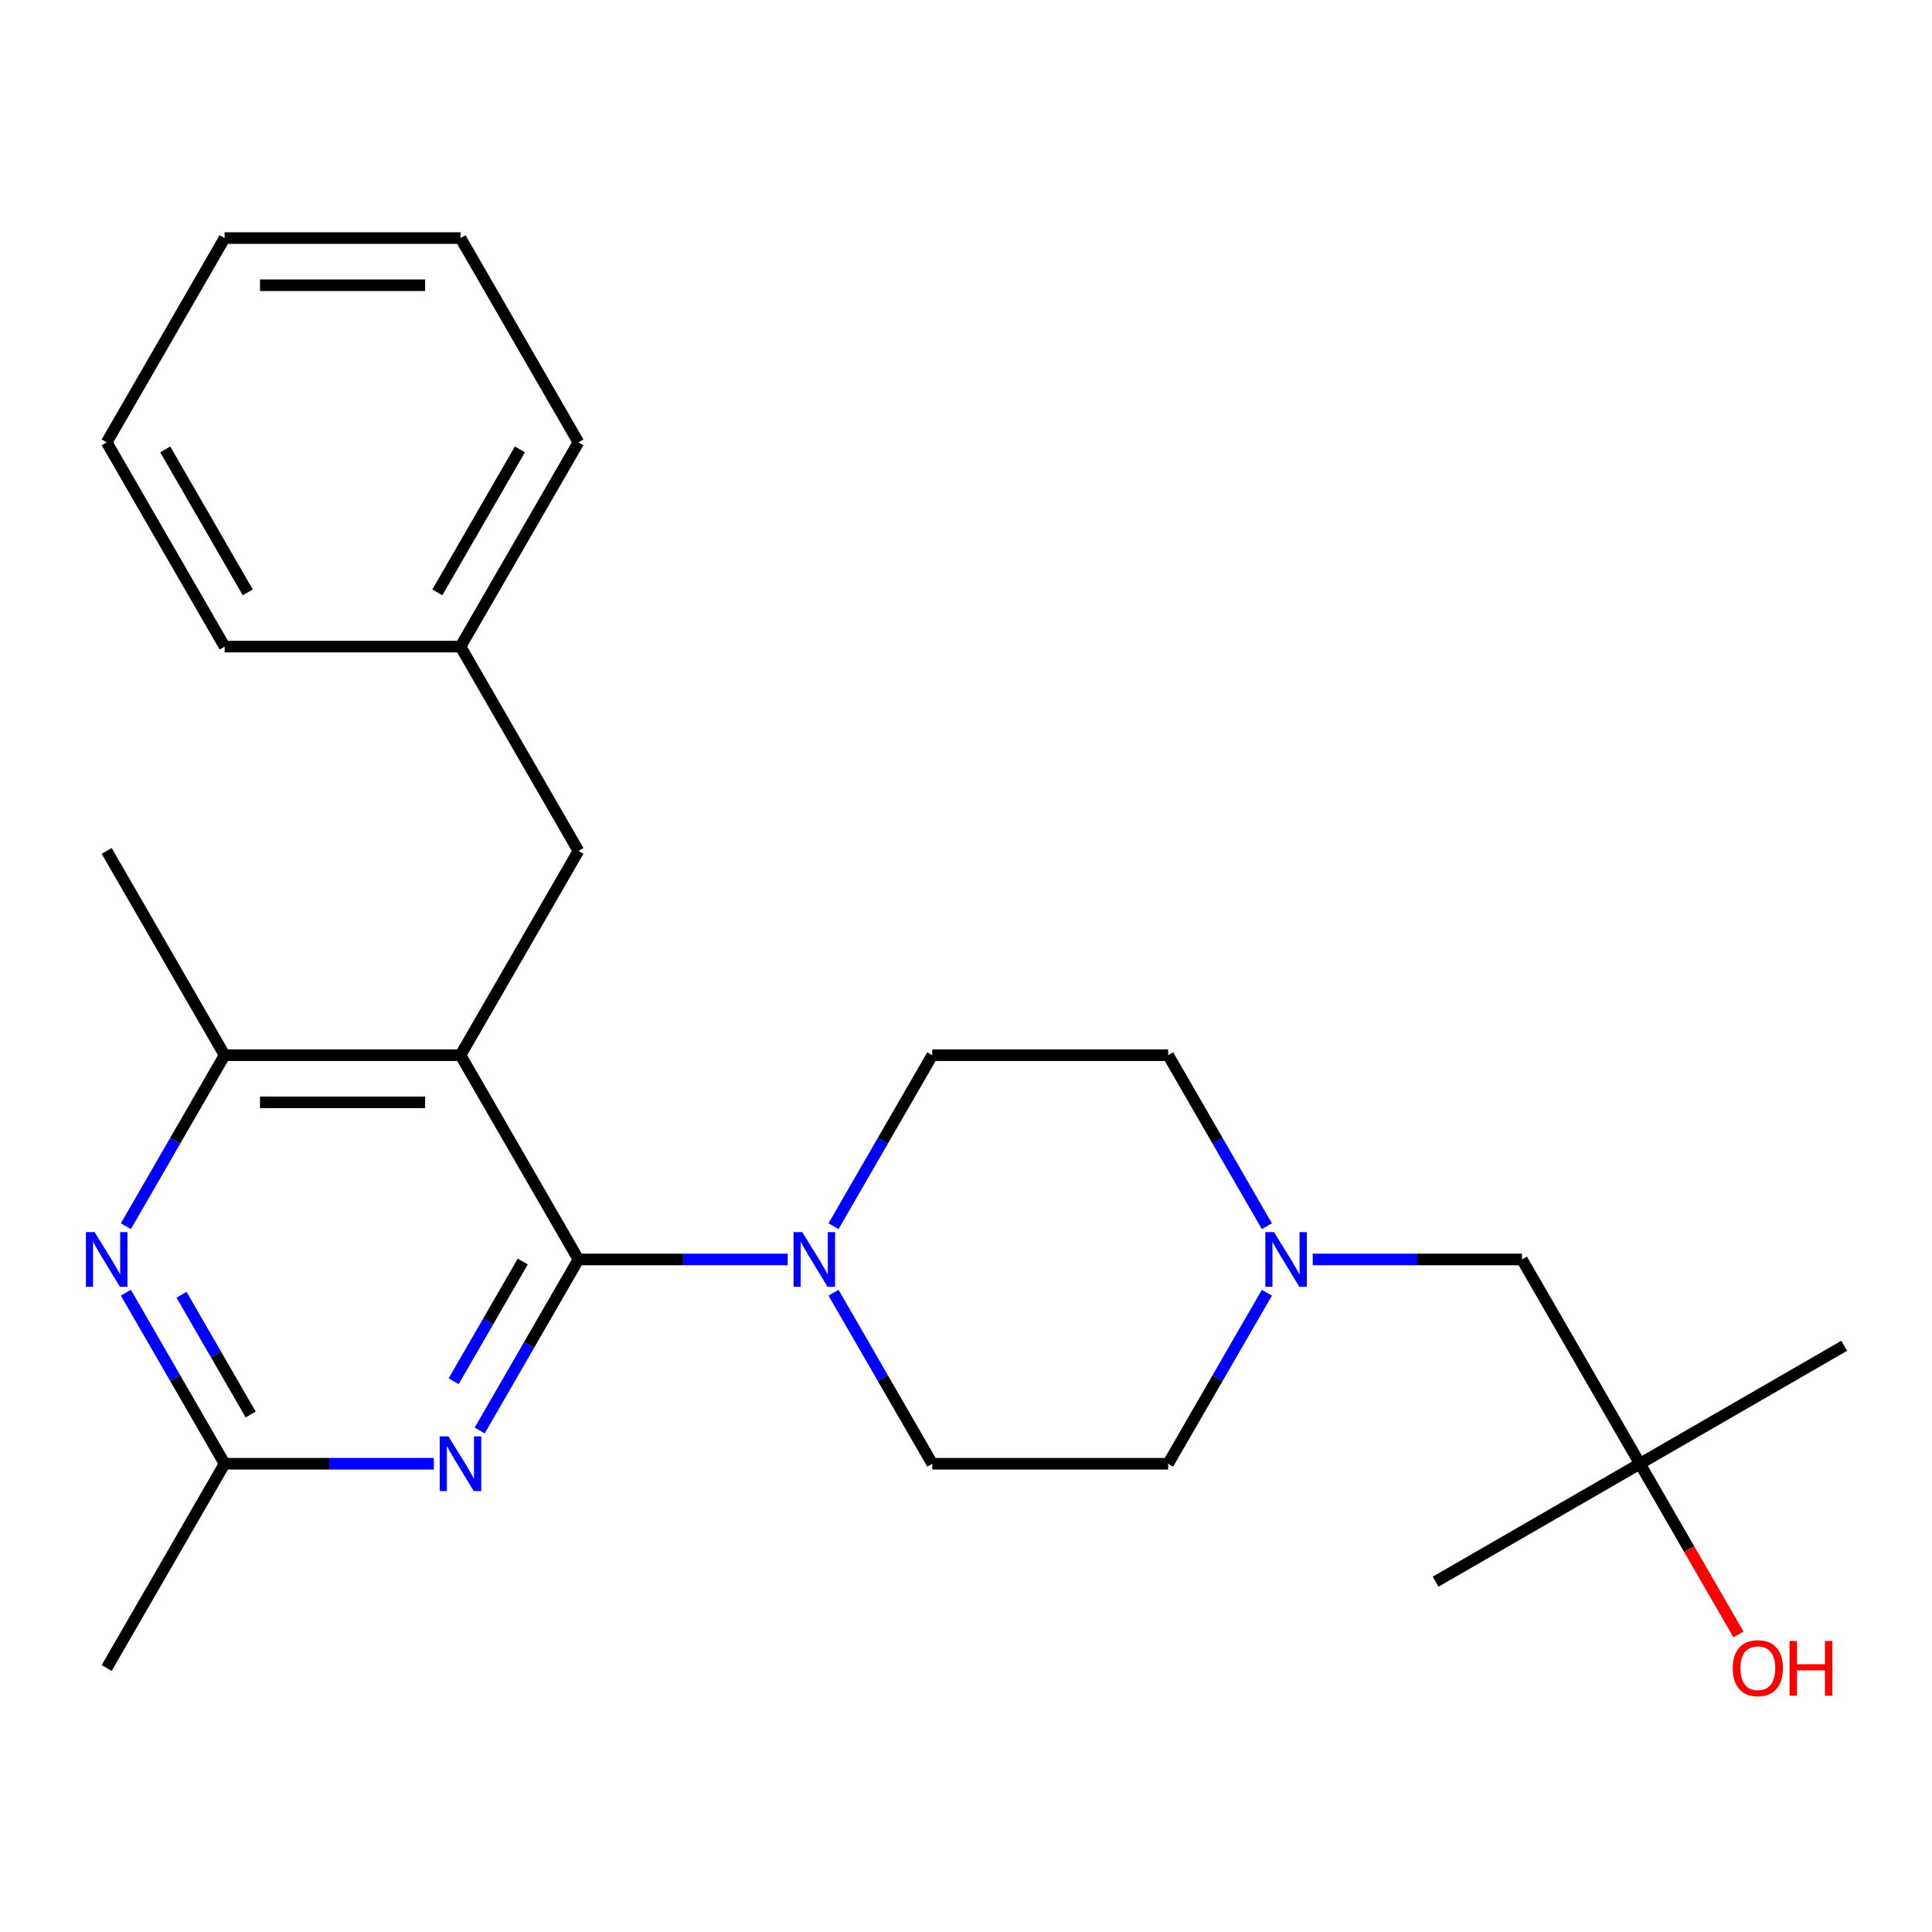 <?xml version='1.0' encoding='iso-8859-1'?>
<svg version='1.1' baseProfile='full'
              xmlns='http://www.w3.org/2000/svg'
                      xmlns:rdkit='http://www.rdkit.org/xml'
                      xmlns:xlink='http://www.w3.org/1999/xlink'
                  xml:space='preserve'
width='1000px' height='1000px' viewBox='0 0 1000 1000'>
<!-- END OF HEADER -->
<rect style='opacity:1.0;fill:#FFFFFF;stroke:none' width='1000' height='1000' x='0' y='0'> </rect>
<path class='bond-0' d='M 679.466,651.893 L 733.616,651.893' style='fill:none;fill-rule:evenodd;stroke:#0000FF;stroke-width:6px;stroke-linecap:butt;stroke-linejoin:miter;stroke-opacity:1' />
<path class='bond-0' d='M 733.616,651.893 L 787.765,651.893' style='fill:none;fill-rule:evenodd;stroke:#000000;stroke-width:6px;stroke-linecap:butt;stroke-linejoin:miter;stroke-opacity:1' />
<path class='bond-1' d='M 655.737,669.105 L 630.182,713.366' style='fill:none;fill-rule:evenodd;stroke:#0000FF;stroke-width:6px;stroke-linecap:butt;stroke-linejoin:miter;stroke-opacity:1' />
<path class='bond-1' d='M 630.182,713.366 L 604.628,757.627' style='fill:none;fill-rule:evenodd;stroke:#000000;stroke-width:6px;stroke-linecap:butt;stroke-linejoin:miter;stroke-opacity:1' />
<path class='bond-2' d='M 655.737,634.681 L 630.182,590.42' style='fill:none;fill-rule:evenodd;stroke:#0000FF;stroke-width:6px;stroke-linecap:butt;stroke-linejoin:miter;stroke-opacity:1' />
<path class='bond-2' d='M 630.182,590.42 L 604.628,546.159' style='fill:none;fill-rule:evenodd;stroke:#000000;stroke-width:6px;stroke-linecap:butt;stroke-linejoin:miter;stroke-opacity:1' />
<path class='bond-3' d='M 787.765,651.893 L 848.811,757.627' style='fill:none;fill-rule:evenodd;stroke:#000000;stroke-width:6px;stroke-linecap:butt;stroke-linejoin:miter;stroke-opacity:1' />
<path class='bond-4' d='M 848.811,757.627 L 743.077,818.673' style='fill:none;fill-rule:evenodd;stroke:#000000;stroke-width:6px;stroke-linecap:butt;stroke-linejoin:miter;stroke-opacity:1' />
<path class='bond-5' d='M 848.811,757.627 L 954.545,696.582' style='fill:none;fill-rule:evenodd;stroke:#000000;stroke-width:6px;stroke-linecap:butt;stroke-linejoin:miter;stroke-opacity:1' />
<path class='bond-6' d='M 848.811,757.627 L 874.319,801.808' style='fill:none;fill-rule:evenodd;stroke:#000000;stroke-width:6px;stroke-linecap:butt;stroke-linejoin:miter;stroke-opacity:1' />
<path class='bond-6' d='M 874.319,801.808 L 899.827,845.989' style='fill:none;fill-rule:evenodd;stroke:#FF0000;stroke-width:6px;stroke-linecap:butt;stroke-linejoin:miter;stroke-opacity:1' />
<path class='bond-7' d='M 604.628,757.627 L 482.537,757.627' style='fill:none;fill-rule:evenodd;stroke:#000000;stroke-width:6px;stroke-linecap:butt;stroke-linejoin:miter;stroke-opacity:1' />
<path class='bond-8' d='M 482.537,757.627 L 456.983,713.366' style='fill:none;fill-rule:evenodd;stroke:#000000;stroke-width:6px;stroke-linecap:butt;stroke-linejoin:miter;stroke-opacity:1' />
<path class='bond-8' d='M 456.983,713.366 L 431.429,669.105' style='fill:none;fill-rule:evenodd;stroke:#0000FF;stroke-width:6px;stroke-linecap:butt;stroke-linejoin:miter;stroke-opacity:1' />
<path class='bond-9' d='M 431.429,634.681 L 456.983,590.42' style='fill:none;fill-rule:evenodd;stroke:#0000FF;stroke-width:6px;stroke-linecap:butt;stroke-linejoin:miter;stroke-opacity:1' />
<path class='bond-9' d='M 456.983,590.42 L 482.537,546.159' style='fill:none;fill-rule:evenodd;stroke:#000000;stroke-width:6px;stroke-linecap:butt;stroke-linejoin:miter;stroke-opacity:1' />
<path class='bond-10' d='M 407.699,651.893 L 353.549,651.893' style='fill:none;fill-rule:evenodd;stroke:#0000FF;stroke-width:6px;stroke-linecap:butt;stroke-linejoin:miter;stroke-opacity:1' />
<path class='bond-10' d='M 353.549,651.893 L 299.4,651.893' style='fill:none;fill-rule:evenodd;stroke:#000000;stroke-width:6px;stroke-linecap:butt;stroke-linejoin:miter;stroke-opacity:1' />
<path class='bond-11' d='M 482.537,546.159 L 604.628,546.159' style='fill:none;fill-rule:evenodd;stroke:#000000;stroke-width:6px;stroke-linecap:butt;stroke-linejoin:miter;stroke-opacity:1' />
<path class='bond-12' d='M 116.263,546.159 L 55.217,440.425' style='fill:none;fill-rule:evenodd;stroke:#000000;stroke-width:6px;stroke-linecap:butt;stroke-linejoin:miter;stroke-opacity:1' />
<path class='bond-13' d='M 116.263,546.159 L 238.354,546.159' style='fill:none;fill-rule:evenodd;stroke:#000000;stroke-width:6px;stroke-linecap:butt;stroke-linejoin:miter;stroke-opacity:1' />
<path class='bond-13' d='M 134.576,570.577 L 220.04,570.577' style='fill:none;fill-rule:evenodd;stroke:#000000;stroke-width:6px;stroke-linecap:butt;stroke-linejoin:miter;stroke-opacity:1' />
<path class='bond-14' d='M 116.263,546.159 L 90.709,590.42' style='fill:none;fill-rule:evenodd;stroke:#000000;stroke-width:6px;stroke-linecap:butt;stroke-linejoin:miter;stroke-opacity:1' />
<path class='bond-14' d='M 90.709,590.42 L 65.155,634.681' style='fill:none;fill-rule:evenodd;stroke:#0000FF;stroke-width:6px;stroke-linecap:butt;stroke-linejoin:miter;stroke-opacity:1' />
<path class='bond-15' d='M 238.354,546.159 L 299.4,651.893' style='fill:none;fill-rule:evenodd;stroke:#000000;stroke-width:6px;stroke-linecap:butt;stroke-linejoin:miter;stroke-opacity:1' />
<path class='bond-16' d='M 238.354,546.159 L 299.4,440.425' style='fill:none;fill-rule:evenodd;stroke:#000000;stroke-width:6px;stroke-linecap:butt;stroke-linejoin:miter;stroke-opacity:1' />
<path class='bond-17' d='M 299.4,651.893 L 273.846,696.154' style='fill:none;fill-rule:evenodd;stroke:#000000;stroke-width:6px;stroke-linecap:butt;stroke-linejoin:miter;stroke-opacity:1' />
<path class='bond-17' d='M 273.846,696.154 L 248.292,740.415' style='fill:none;fill-rule:evenodd;stroke:#0000FF;stroke-width:6px;stroke-linecap:butt;stroke-linejoin:miter;stroke-opacity:1' />
<path class='bond-17' d='M 270.587,652.962 L 252.699,683.945' style='fill:none;fill-rule:evenodd;stroke:#000000;stroke-width:6px;stroke-linecap:butt;stroke-linejoin:miter;stroke-opacity:1' />
<path class='bond-17' d='M 252.699,683.945 L 234.811,714.928' style='fill:none;fill-rule:evenodd;stroke:#0000FF;stroke-width:6px;stroke-linecap:butt;stroke-linejoin:miter;stroke-opacity:1' />
<path class='bond-18' d='M 224.562,757.627 L 170.412,757.627' style='fill:none;fill-rule:evenodd;stroke:#0000FF;stroke-width:6px;stroke-linecap:butt;stroke-linejoin:miter;stroke-opacity:1' />
<path class='bond-18' d='M 170.412,757.627 L 116.263,757.627' style='fill:none;fill-rule:evenodd;stroke:#000000;stroke-width:6px;stroke-linecap:butt;stroke-linejoin:miter;stroke-opacity:1' />
<path class='bond-19' d='M 65.155,669.105 L 90.709,713.366' style='fill:none;fill-rule:evenodd;stroke:#0000FF;stroke-width:6px;stroke-linecap:butt;stroke-linejoin:miter;stroke-opacity:1' />
<path class='bond-19' d='M 90.709,713.366 L 116.263,757.627' style='fill:none;fill-rule:evenodd;stroke:#000000;stroke-width:6px;stroke-linecap:butt;stroke-linejoin:miter;stroke-opacity:1' />
<path class='bond-19' d='M 93.968,670.175 L 111.856,701.157' style='fill:none;fill-rule:evenodd;stroke:#0000FF;stroke-width:6px;stroke-linecap:butt;stroke-linejoin:miter;stroke-opacity:1' />
<path class='bond-19' d='M 111.856,701.157 L 129.743,732.14' style='fill:none;fill-rule:evenodd;stroke:#000000;stroke-width:6px;stroke-linecap:butt;stroke-linejoin:miter;stroke-opacity:1' />
<path class='bond-20' d='M 299.4,440.425 L 238.354,334.69' style='fill:none;fill-rule:evenodd;stroke:#000000;stroke-width:6px;stroke-linecap:butt;stroke-linejoin:miter;stroke-opacity:1' />
<path class='bond-21' d='M 116.263,757.627 L 55.217,863.362' style='fill:none;fill-rule:evenodd;stroke:#000000;stroke-width:6px;stroke-linecap:butt;stroke-linejoin:miter;stroke-opacity:1' />
<path class='bond-22' d='M 238.354,334.69 L 299.4,228.956' style='fill:none;fill-rule:evenodd;stroke:#000000;stroke-width:6px;stroke-linecap:butt;stroke-linejoin:miter;stroke-opacity:1' />
<path class='bond-22' d='M 226.364,306.621 L 269.096,232.607' style='fill:none;fill-rule:evenodd;stroke:#000000;stroke-width:6px;stroke-linecap:butt;stroke-linejoin:miter;stroke-opacity:1' />
<path class='bond-23' d='M 238.354,334.69 L 116.263,334.69' style='fill:none;fill-rule:evenodd;stroke:#000000;stroke-width:6px;stroke-linecap:butt;stroke-linejoin:miter;stroke-opacity:1' />
<path class='bond-24' d='M 299.4,228.956 L 238.354,123.222' style='fill:none;fill-rule:evenodd;stroke:#000000;stroke-width:6px;stroke-linecap:butt;stroke-linejoin:miter;stroke-opacity:1' />
<path class='bond-25' d='M 238.354,123.222 L 116.263,123.222' style='fill:none;fill-rule:evenodd;stroke:#000000;stroke-width:6px;stroke-linecap:butt;stroke-linejoin:miter;stroke-opacity:1' />
<path class='bond-25' d='M 220.04,147.64 L 134.576,147.64' style='fill:none;fill-rule:evenodd;stroke:#000000;stroke-width:6px;stroke-linecap:butt;stroke-linejoin:miter;stroke-opacity:1' />
<path class='bond-26' d='M 116.263,123.222 L 55.217,228.956' style='fill:none;fill-rule:evenodd;stroke:#000000;stroke-width:6px;stroke-linecap:butt;stroke-linejoin:miter;stroke-opacity:1' />
<path class='bond-27' d='M 55.217,228.956 L 116.263,334.69' style='fill:none;fill-rule:evenodd;stroke:#000000;stroke-width:6px;stroke-linecap:butt;stroke-linejoin:miter;stroke-opacity:1' />
<path class='bond-27' d='M 85.521,232.607 L 128.253,306.621' style='fill:none;fill-rule:evenodd;stroke:#000000;stroke-width:6px;stroke-linecap:butt;stroke-linejoin:miter;stroke-opacity:1' />
<path  class='atom-0' d='M 659.414 637.733
L 668.694 652.733
Q 669.614 654.213, 671.094 656.893
Q 672.574 659.573, 672.654 659.733
L 672.654 637.733
L 676.414 637.733
L 676.414 666.053
L 672.534 666.053
L 662.574 649.653
Q 661.414 647.733, 660.174 645.533
Q 658.974 643.333, 658.614 642.653
L 658.614 666.053
L 654.934 666.053
L 654.934 637.733
L 659.414 637.733
' fill='#0000FF'/>
<path  class='atom-3' d='M 896.857 863.442
Q 896.857 856.642, 900.217 852.842
Q 903.577 849.042, 909.857 849.042
Q 916.137 849.042, 919.497 852.842
Q 922.857 856.642, 922.857 863.442
Q 922.857 870.322, 919.457 874.242
Q 916.057 878.122, 909.857 878.122
Q 903.617 878.122, 900.217 874.242
Q 896.857 870.362, 896.857 863.442
M 909.857 874.922
Q 914.177 874.922, 916.497 872.042
Q 918.857 869.122, 918.857 863.442
Q 918.857 857.882, 916.497 855.082
Q 914.177 852.242, 909.857 852.242
Q 905.537 852.242, 903.177 855.042
Q 900.857 857.842, 900.857 863.442
Q 900.857 869.162, 903.177 872.042
Q 905.537 874.922, 909.857 874.922
' fill='#FF0000'/>
<path  class='atom-3' d='M 926.257 849.362
L 930.097 849.362
L 930.097 861.402
L 944.577 861.402
L 944.577 849.362
L 948.417 849.362
L 948.417 877.682
L 944.577 877.682
L 944.577 864.602
L 930.097 864.602
L 930.097 877.682
L 926.257 877.682
L 926.257 849.362
' fill='#FF0000'/>
<path  class='atom-6' d='M 415.231 637.733
L 424.511 652.733
Q 425.431 654.213, 426.911 656.893
Q 428.391 659.573, 428.471 659.733
L 428.471 637.733
L 432.231 637.733
L 432.231 666.053
L 428.351 666.053
L 418.391 649.653
Q 417.231 647.733, 415.991 645.533
Q 414.791 643.333, 414.431 642.653
L 414.431 666.053
L 410.751 666.053
L 410.751 637.733
L 415.231 637.733
' fill='#0000FF'/>
<path  class='atom-14' d='M 232.094 743.467
L 241.374 758.467
Q 242.294 759.947, 243.774 762.627
Q 245.254 765.307, 245.334 765.467
L 245.334 743.467
L 249.094 743.467
L 249.094 771.787
L 245.214 771.787
L 235.254 755.387
Q 234.094 753.467, 232.854 751.267
Q 231.654 749.067, 231.294 748.387
L 231.294 771.787
L 227.614 771.787
L 227.614 743.467
L 232.094 743.467
' fill='#0000FF'/>
<path  class='atom-15' d='M 48.957 637.733
L 58.237 652.733
Q 59.157 654.213, 60.637 656.893
Q 62.117 659.573, 62.197 659.733
L 62.197 637.733
L 65.957 637.733
L 65.957 666.053
L 62.077 666.053
L 52.117 649.653
Q 50.957 647.733, 49.717 645.533
Q 48.517 643.333, 48.157 642.653
L 48.157 666.053
L 44.477 666.053
L 44.477 637.733
L 48.957 637.733
' fill='#0000FF'/>
</svg>
